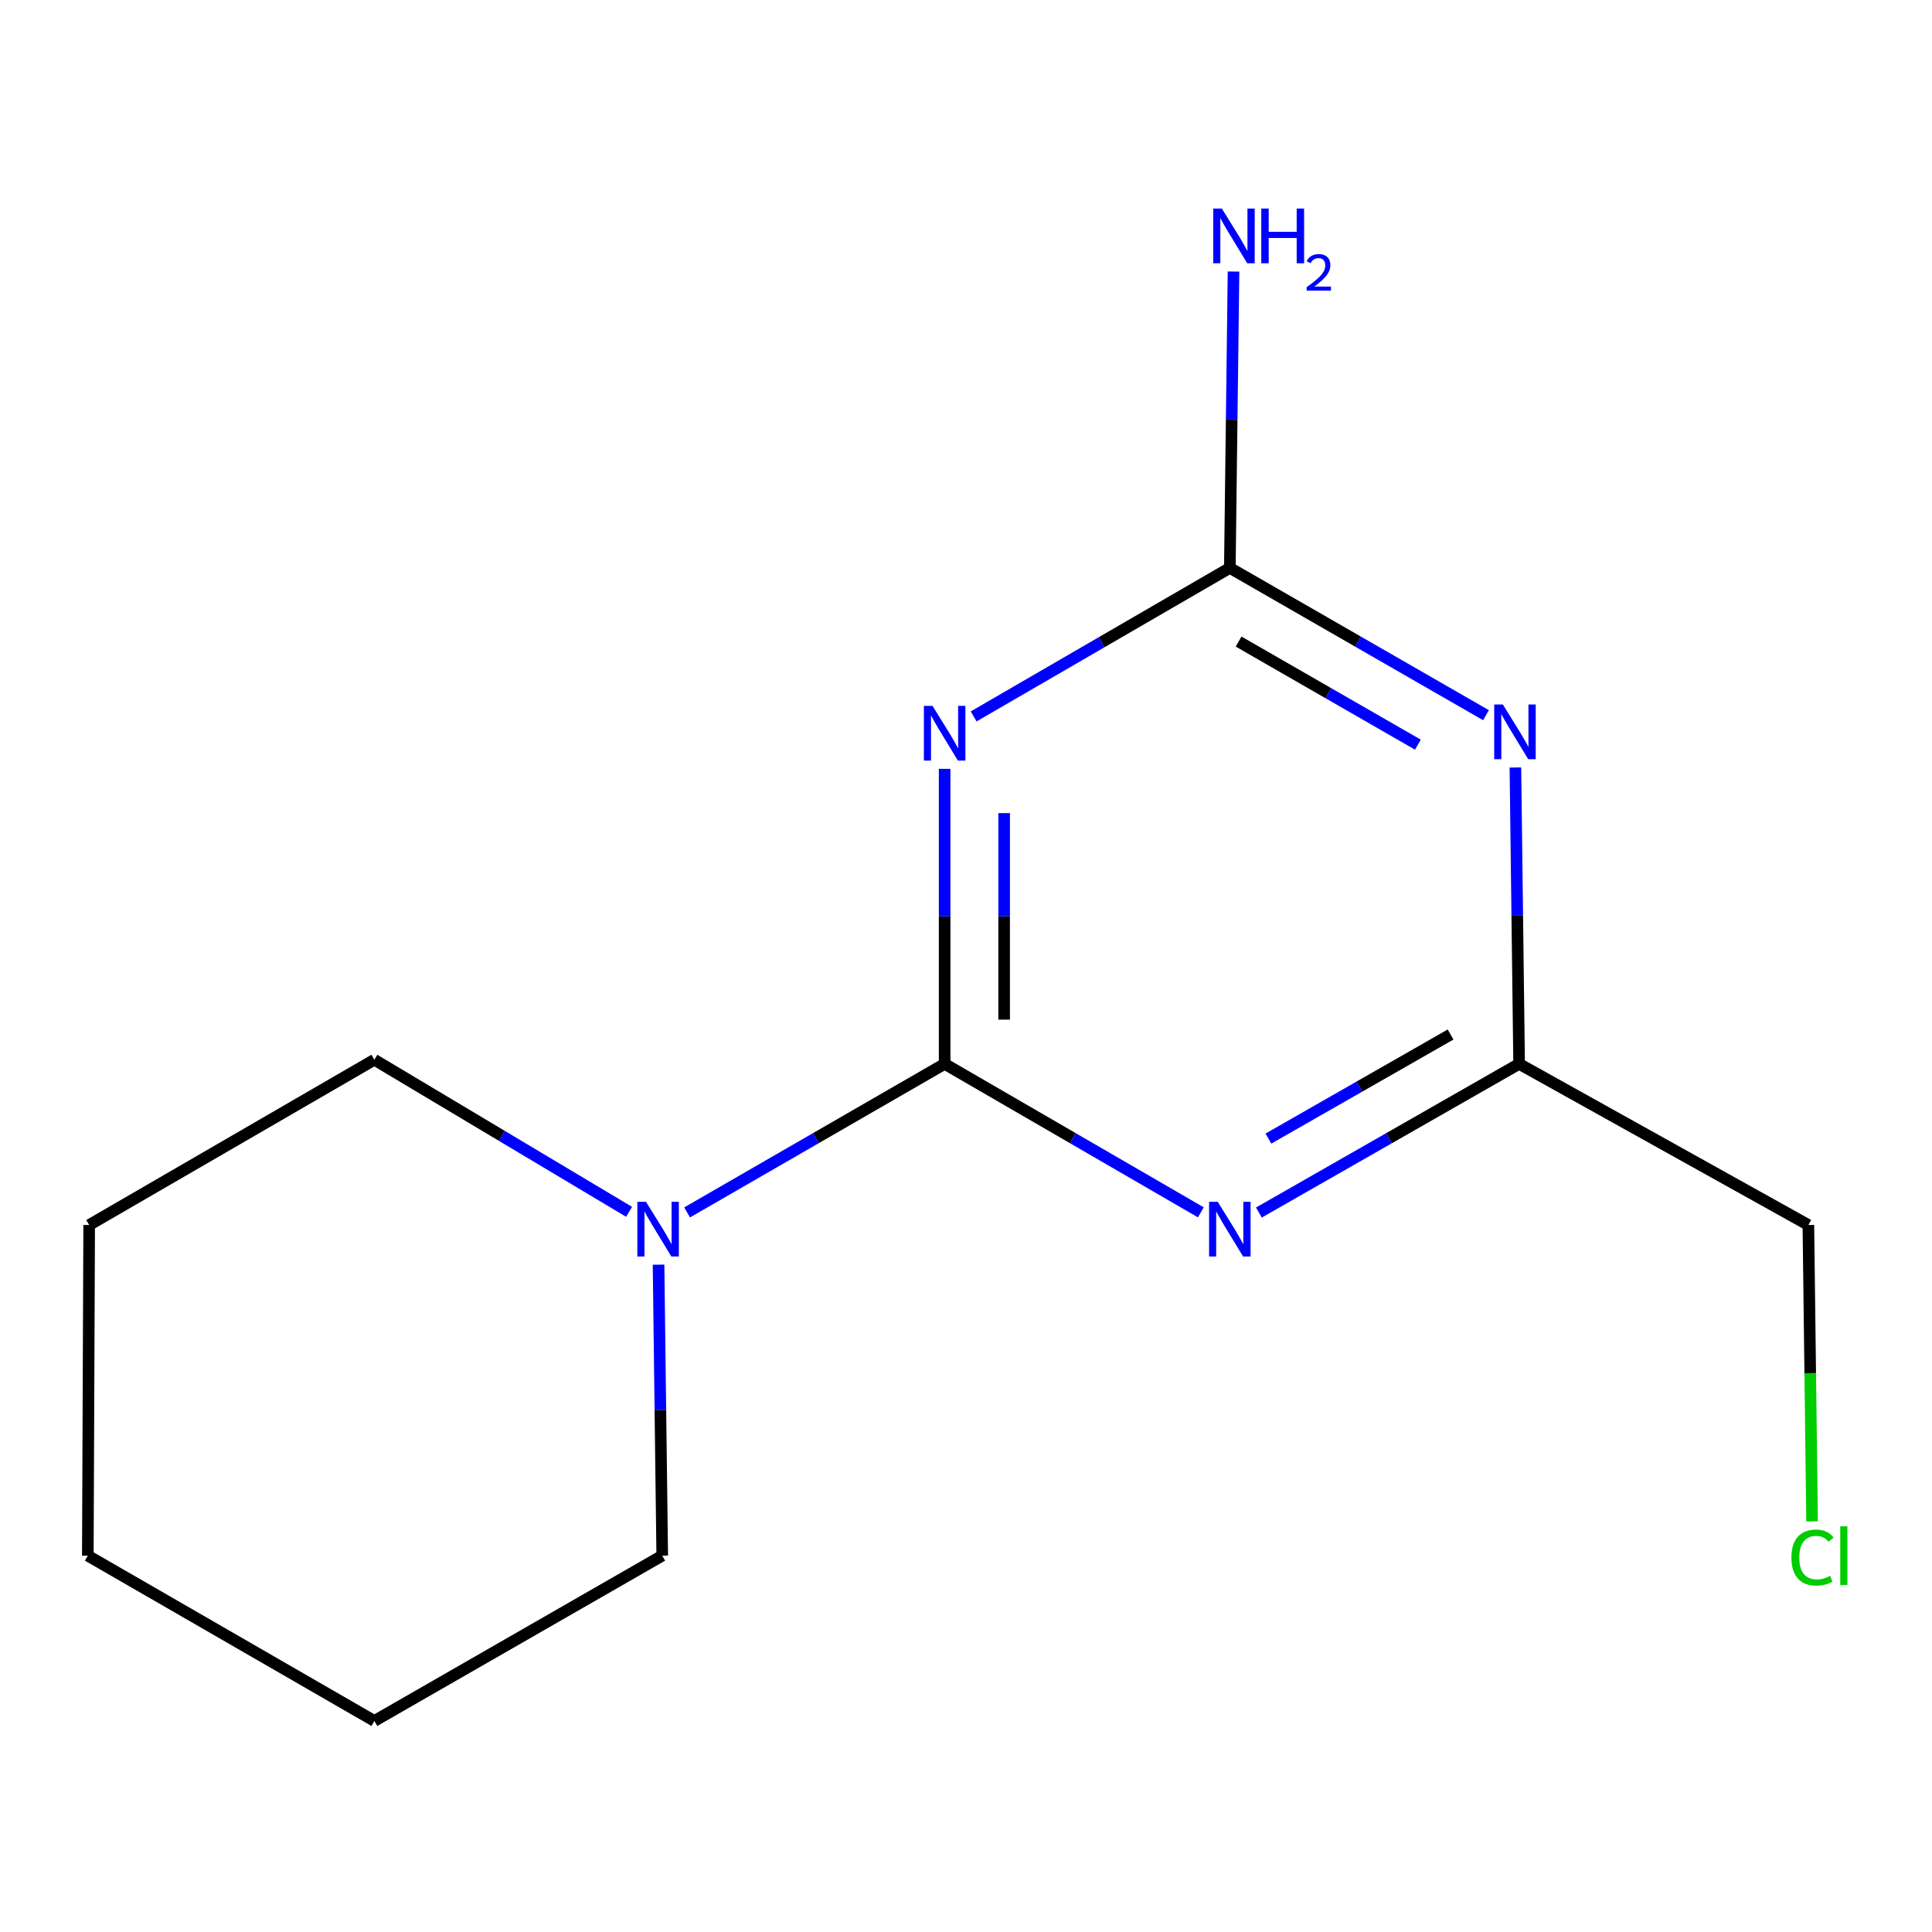 <?xml version='1.0' encoding='iso-8859-1'?>
<svg version='1.1' baseProfile='full'
              xmlns='http://www.w3.org/2000/svg'
                      xmlns:rdkit='http://www.rdkit.org/xml'
                      xmlns:xlink='http://www.w3.org/1999/xlink'
                  xml:space='preserve'
width='1000px' height='1000px' viewBox='0 0 1000 1000'>
<!-- END OF HEADER -->
<rect style='opacity:1.0;fill:#FFFFFF;stroke:none' width='1000' height='1000' x='0' y='0'> </rect>
<path class='bond-0' d='M 488.945,550.66 L 488.945,474.31' style='fill:none;fill-rule:evenodd;stroke:#000000;stroke-width:6px;stroke-linecap:butt;stroke-linejoin:miter;stroke-opacity:1' />
<path class='bond-0' d='M 488.945,474.31 L 488.945,397.961' style='fill:none;fill-rule:evenodd;stroke:#0000FF;stroke-width:6px;stroke-linecap:butt;stroke-linejoin:miter;stroke-opacity:1' />
<path class='bond-0' d='M 519.741,527.755 L 519.741,474.31' style='fill:none;fill-rule:evenodd;stroke:#000000;stroke-width:6px;stroke-linecap:butt;stroke-linejoin:miter;stroke-opacity:1' />
<path class='bond-0' d='M 519.741,474.31 L 519.741,420.866' style='fill:none;fill-rule:evenodd;stroke:#0000FF;stroke-width:6px;stroke-linecap:butt;stroke-linejoin:miter;stroke-opacity:1' />
<path class='bond-1' d='M 488.945,550.66 L 555.25,589.084' style='fill:none;fill-rule:evenodd;stroke:#000000;stroke-width:6px;stroke-linecap:butt;stroke-linejoin:miter;stroke-opacity:1' />
<path class='bond-1' d='M 555.25,589.084 L 621.554,627.508' style='fill:none;fill-rule:evenodd;stroke:#0000FF;stroke-width:6px;stroke-linecap:butt;stroke-linejoin:miter;stroke-opacity:1' />
<path class='bond-5' d='M 488.945,550.66 L 422.298,589.1' style='fill:none;fill-rule:evenodd;stroke:#000000;stroke-width:6px;stroke-linecap:butt;stroke-linejoin:miter;stroke-opacity:1' />
<path class='bond-5' d='M 422.298,589.1 L 355.651,627.54' style='fill:none;fill-rule:evenodd;stroke:#0000FF;stroke-width:6px;stroke-linecap:butt;stroke-linejoin:miter;stroke-opacity:1' />
<path class='bond-3' d='M 503.951,370.823 L 570.255,332.384' style='fill:none;fill-rule:evenodd;stroke:#0000FF;stroke-width:6px;stroke-linecap:butt;stroke-linejoin:miter;stroke-opacity:1' />
<path class='bond-3' d='M 570.255,332.384 L 636.559,293.945' style='fill:none;fill-rule:evenodd;stroke:#000000;stroke-width:6px;stroke-linecap:butt;stroke-linejoin:miter;stroke-opacity:1' />
<path class='bond-4' d='M 651.61,627.605 L 718.952,589.133' style='fill:none;fill-rule:evenodd;stroke:#0000FF;stroke-width:6px;stroke-linecap:butt;stroke-linejoin:miter;stroke-opacity:1' />
<path class='bond-4' d='M 718.952,589.133 L 786.294,550.66' style='fill:none;fill-rule:evenodd;stroke:#000000;stroke-width:6px;stroke-linecap:butt;stroke-linejoin:miter;stroke-opacity:1' />
<path class='bond-4' d='M 656.537,589.324 L 703.676,562.393' style='fill:none;fill-rule:evenodd;stroke:#0000FF;stroke-width:6px;stroke-linecap:butt;stroke-linejoin:miter;stroke-opacity:1' />
<path class='bond-4' d='M 703.676,562.393 L 750.815,535.462' style='fill:none;fill-rule:evenodd;stroke:#000000;stroke-width:6px;stroke-linecap:butt;stroke-linejoin:miter;stroke-opacity:1' />
<path class='bond-2' d='M 784.37,397.26 L 785.332,473.96' style='fill:none;fill-rule:evenodd;stroke:#0000FF;stroke-width:6px;stroke-linecap:butt;stroke-linejoin:miter;stroke-opacity:1' />
<path class='bond-2' d='M 785.332,473.96 L 786.294,550.66' style='fill:none;fill-rule:evenodd;stroke:#000000;stroke-width:6px;stroke-linecap:butt;stroke-linejoin:miter;stroke-opacity:1' />
<path class='bond-14' d='M 769.143,370.181 L 702.851,332.063' style='fill:none;fill-rule:evenodd;stroke:#0000FF;stroke-width:6px;stroke-linecap:butt;stroke-linejoin:miter;stroke-opacity:1' />
<path class='bond-14' d='M 702.851,332.063 L 636.559,293.945' style='fill:none;fill-rule:evenodd;stroke:#000000;stroke-width:6px;stroke-linecap:butt;stroke-linejoin:miter;stroke-opacity:1' />
<path class='bond-14' d='M 733.904,385.442 L 687.5,358.76' style='fill:none;fill-rule:evenodd;stroke:#0000FF;stroke-width:6px;stroke-linecap:butt;stroke-linejoin:miter;stroke-opacity:1' />
<path class='bond-14' d='M 687.5,358.76 L 641.096,332.077' style='fill:none;fill-rule:evenodd;stroke:#000000;stroke-width:6px;stroke-linecap:butt;stroke-linejoin:miter;stroke-opacity:1' />
<path class='bond-6' d='M 636.559,293.945 L 637.514,217.253' style='fill:none;fill-rule:evenodd;stroke:#000000;stroke-width:6px;stroke-linecap:butt;stroke-linejoin:miter;stroke-opacity:1' />
<path class='bond-6' d='M 637.514,217.253 L 638.468,140.561' style='fill:none;fill-rule:evenodd;stroke:#0000FF;stroke-width:6px;stroke-linecap:butt;stroke-linejoin:miter;stroke-opacity:1' />
<path class='bond-7' d='M 786.294,550.66 L 936.012,634.065' style='fill:none;fill-rule:evenodd;stroke:#000000;stroke-width:6px;stroke-linecap:butt;stroke-linejoin:miter;stroke-opacity:1' />
<path class='bond-8' d='M 325.614,627.238 L 259.692,587.88' style='fill:none;fill-rule:evenodd;stroke:#0000FF;stroke-width:6px;stroke-linecap:butt;stroke-linejoin:miter;stroke-opacity:1' />
<path class='bond-8' d='M 259.692,587.88 L 193.77,548.522' style='fill:none;fill-rule:evenodd;stroke:#000000;stroke-width:6px;stroke-linecap:butt;stroke-linejoin:miter;stroke-opacity:1' />
<path class='bond-9' d='M 340.863,654.589 L 341.816,729.896' style='fill:none;fill-rule:evenodd;stroke:#0000FF;stroke-width:6px;stroke-linecap:butt;stroke-linejoin:miter;stroke-opacity:1' />
<path class='bond-9' d='M 341.816,729.896 L 342.769,805.203' style='fill:none;fill-rule:evenodd;stroke:#000000;stroke-width:6px;stroke-linecap:butt;stroke-linejoin:miter;stroke-opacity:1' />
<path class='bond-10' d='M 936.012,634.065 L 936.971,710.765' style='fill:none;fill-rule:evenodd;stroke:#000000;stroke-width:6px;stroke-linecap:butt;stroke-linejoin:miter;stroke-opacity:1' />
<path class='bond-10' d='M 936.971,710.765 L 937.929,787.464' style='fill:none;fill-rule:evenodd;stroke:#00CC00;stroke-width:6px;stroke-linecap:butt;stroke-linejoin:miter;stroke-opacity:1' />
<path class='bond-12' d='M 193.77,548.522 L 46.156,634.065' style='fill:none;fill-rule:evenodd;stroke:#000000;stroke-width:6px;stroke-linecap:butt;stroke-linejoin:miter;stroke-opacity:1' />
<path class='bond-11' d='M 342.769,805.203 L 193.77,890.763' style='fill:none;fill-rule:evenodd;stroke:#000000;stroke-width:6px;stroke-linecap:butt;stroke-linejoin:miter;stroke-opacity:1' />
<path class='bond-13' d='M 193.77,890.763 L 45.455,805.203' style='fill:none;fill-rule:evenodd;stroke:#000000;stroke-width:6px;stroke-linecap:butt;stroke-linejoin:miter;stroke-opacity:1' />
<path class='bond-15' d='M 46.156,634.065 L 45.455,805.203' style='fill:none;fill-rule:evenodd;stroke:#000000;stroke-width:6px;stroke-linecap:butt;stroke-linejoin:miter;stroke-opacity:1' />
<path  class='atom-1' d='M 482.685 365.362
L 491.965 380.362
Q 492.885 381.842, 494.365 384.522
Q 495.845 387.202, 495.925 387.362
L 495.925 365.362
L 499.685 365.362
L 499.685 393.682
L 495.805 393.682
L 485.845 377.282
Q 484.685 375.362, 483.445 373.162
Q 482.245 370.962, 481.885 370.282
L 481.885 393.682
L 478.205 393.682
L 478.205 365.362
L 482.685 365.362
' fill='#0000FF'/>
<path  class='atom-2' d='M 630.299 622.044
L 639.579 637.044
Q 640.499 638.524, 641.979 641.204
Q 643.459 643.884, 643.539 644.044
L 643.539 622.044
L 647.299 622.044
L 647.299 650.364
L 643.419 650.364
L 633.459 633.964
Q 632.299 632.044, 631.059 629.844
Q 629.859 627.644, 629.499 626.964
L 629.499 650.364
L 625.819 650.364
L 625.819 622.044
L 630.299 622.044
' fill='#0000FF'/>
<path  class='atom-3' d='M 777.878 364.644
L 787.158 379.644
Q 788.078 381.124, 789.558 383.804
Q 791.038 386.484, 791.118 386.644
L 791.118 364.644
L 794.878 364.644
L 794.878 392.964
L 790.998 392.964
L 781.038 376.564
Q 779.878 374.644, 778.638 372.444
Q 777.438 370.244, 777.078 369.564
L 777.078 392.964
L 773.398 392.964
L 773.398 364.644
L 777.878 364.644
' fill='#0000FF'/>
<path  class='atom-6' d='M 334.37 622.044
L 343.65 637.044
Q 344.57 638.524, 346.05 641.204
Q 347.53 643.884, 347.61 644.044
L 347.61 622.044
L 351.37 622.044
L 351.37 650.364
L 347.49 650.364
L 337.53 633.964
Q 336.37 632.044, 335.13 629.844
Q 333.93 627.644, 333.57 626.964
L 333.57 650.364
L 329.89 650.364
L 329.89 622.044
L 334.37 622.044
' fill='#0000FF'/>
<path  class='atom-7' d='M 632.438 107.945
L 641.718 122.945
Q 642.638 124.425, 644.118 127.105
Q 645.598 129.785, 645.678 129.945
L 645.678 107.945
L 649.438 107.945
L 649.438 136.265
L 645.558 136.265
L 635.598 119.865
Q 634.438 117.945, 633.198 115.745
Q 631.998 113.545, 631.638 112.865
L 631.638 136.265
L 627.958 136.265
L 627.958 107.945
L 632.438 107.945
' fill='#0000FF'/>
<path  class='atom-7' d='M 652.838 107.945
L 656.678 107.945
L 656.678 119.985
L 671.158 119.985
L 671.158 107.945
L 674.998 107.945
L 674.998 136.265
L 671.158 136.265
L 671.158 123.185
L 656.678 123.185
L 656.678 136.265
L 652.838 136.265
L 652.838 107.945
' fill='#0000FF'/>
<path  class='atom-7' d='M 676.37 135.272
Q 677.057 133.503, 678.694 132.526
Q 680.33 131.523, 682.601 131.523
Q 685.426 131.523, 687.01 133.054
Q 688.594 134.585, 688.594 137.304
Q 688.594 140.076, 686.534 142.664
Q 684.502 145.251, 680.278 148.313
L 688.91 148.313
L 688.91 150.425
L 676.318 150.425
L 676.318 148.656
Q 679.802 146.175, 681.862 144.327
Q 683.947 142.479, 684.95 140.816
Q 685.954 139.152, 685.954 137.436
Q 685.954 135.641, 685.056 134.638
Q 684.158 133.635, 682.601 133.635
Q 681.096 133.635, 680.093 134.242
Q 679.09 134.849, 678.377 136.196
L 676.37 135.272
' fill='#0000FF'/>
<path  class='atom-11' d='M 927.231 806.183
Q 927.231 799.143, 930.511 795.463
Q 933.831 791.743, 940.111 791.743
Q 945.951 791.743, 949.071 795.863
L 946.431 798.023
Q 944.151 795.023, 940.111 795.023
Q 935.831 795.023, 933.551 797.903
Q 931.311 800.743, 931.311 806.183
Q 931.311 811.783, 933.631 814.663
Q 935.991 817.543, 940.551 817.543
Q 943.671 817.543, 947.311 815.663
L 948.431 818.663
Q 946.951 819.623, 944.711 820.183
Q 942.471 820.743, 939.991 820.743
Q 933.831 820.743, 930.511 816.983
Q 927.231 813.223, 927.231 806.183
' fill='#00CC00'/>
<path  class='atom-11' d='M 952.511 790.023
L 956.191 790.023
L 956.191 820.383
L 952.511 820.383
L 952.511 790.023
' fill='#00CC00'/>
</svg>
